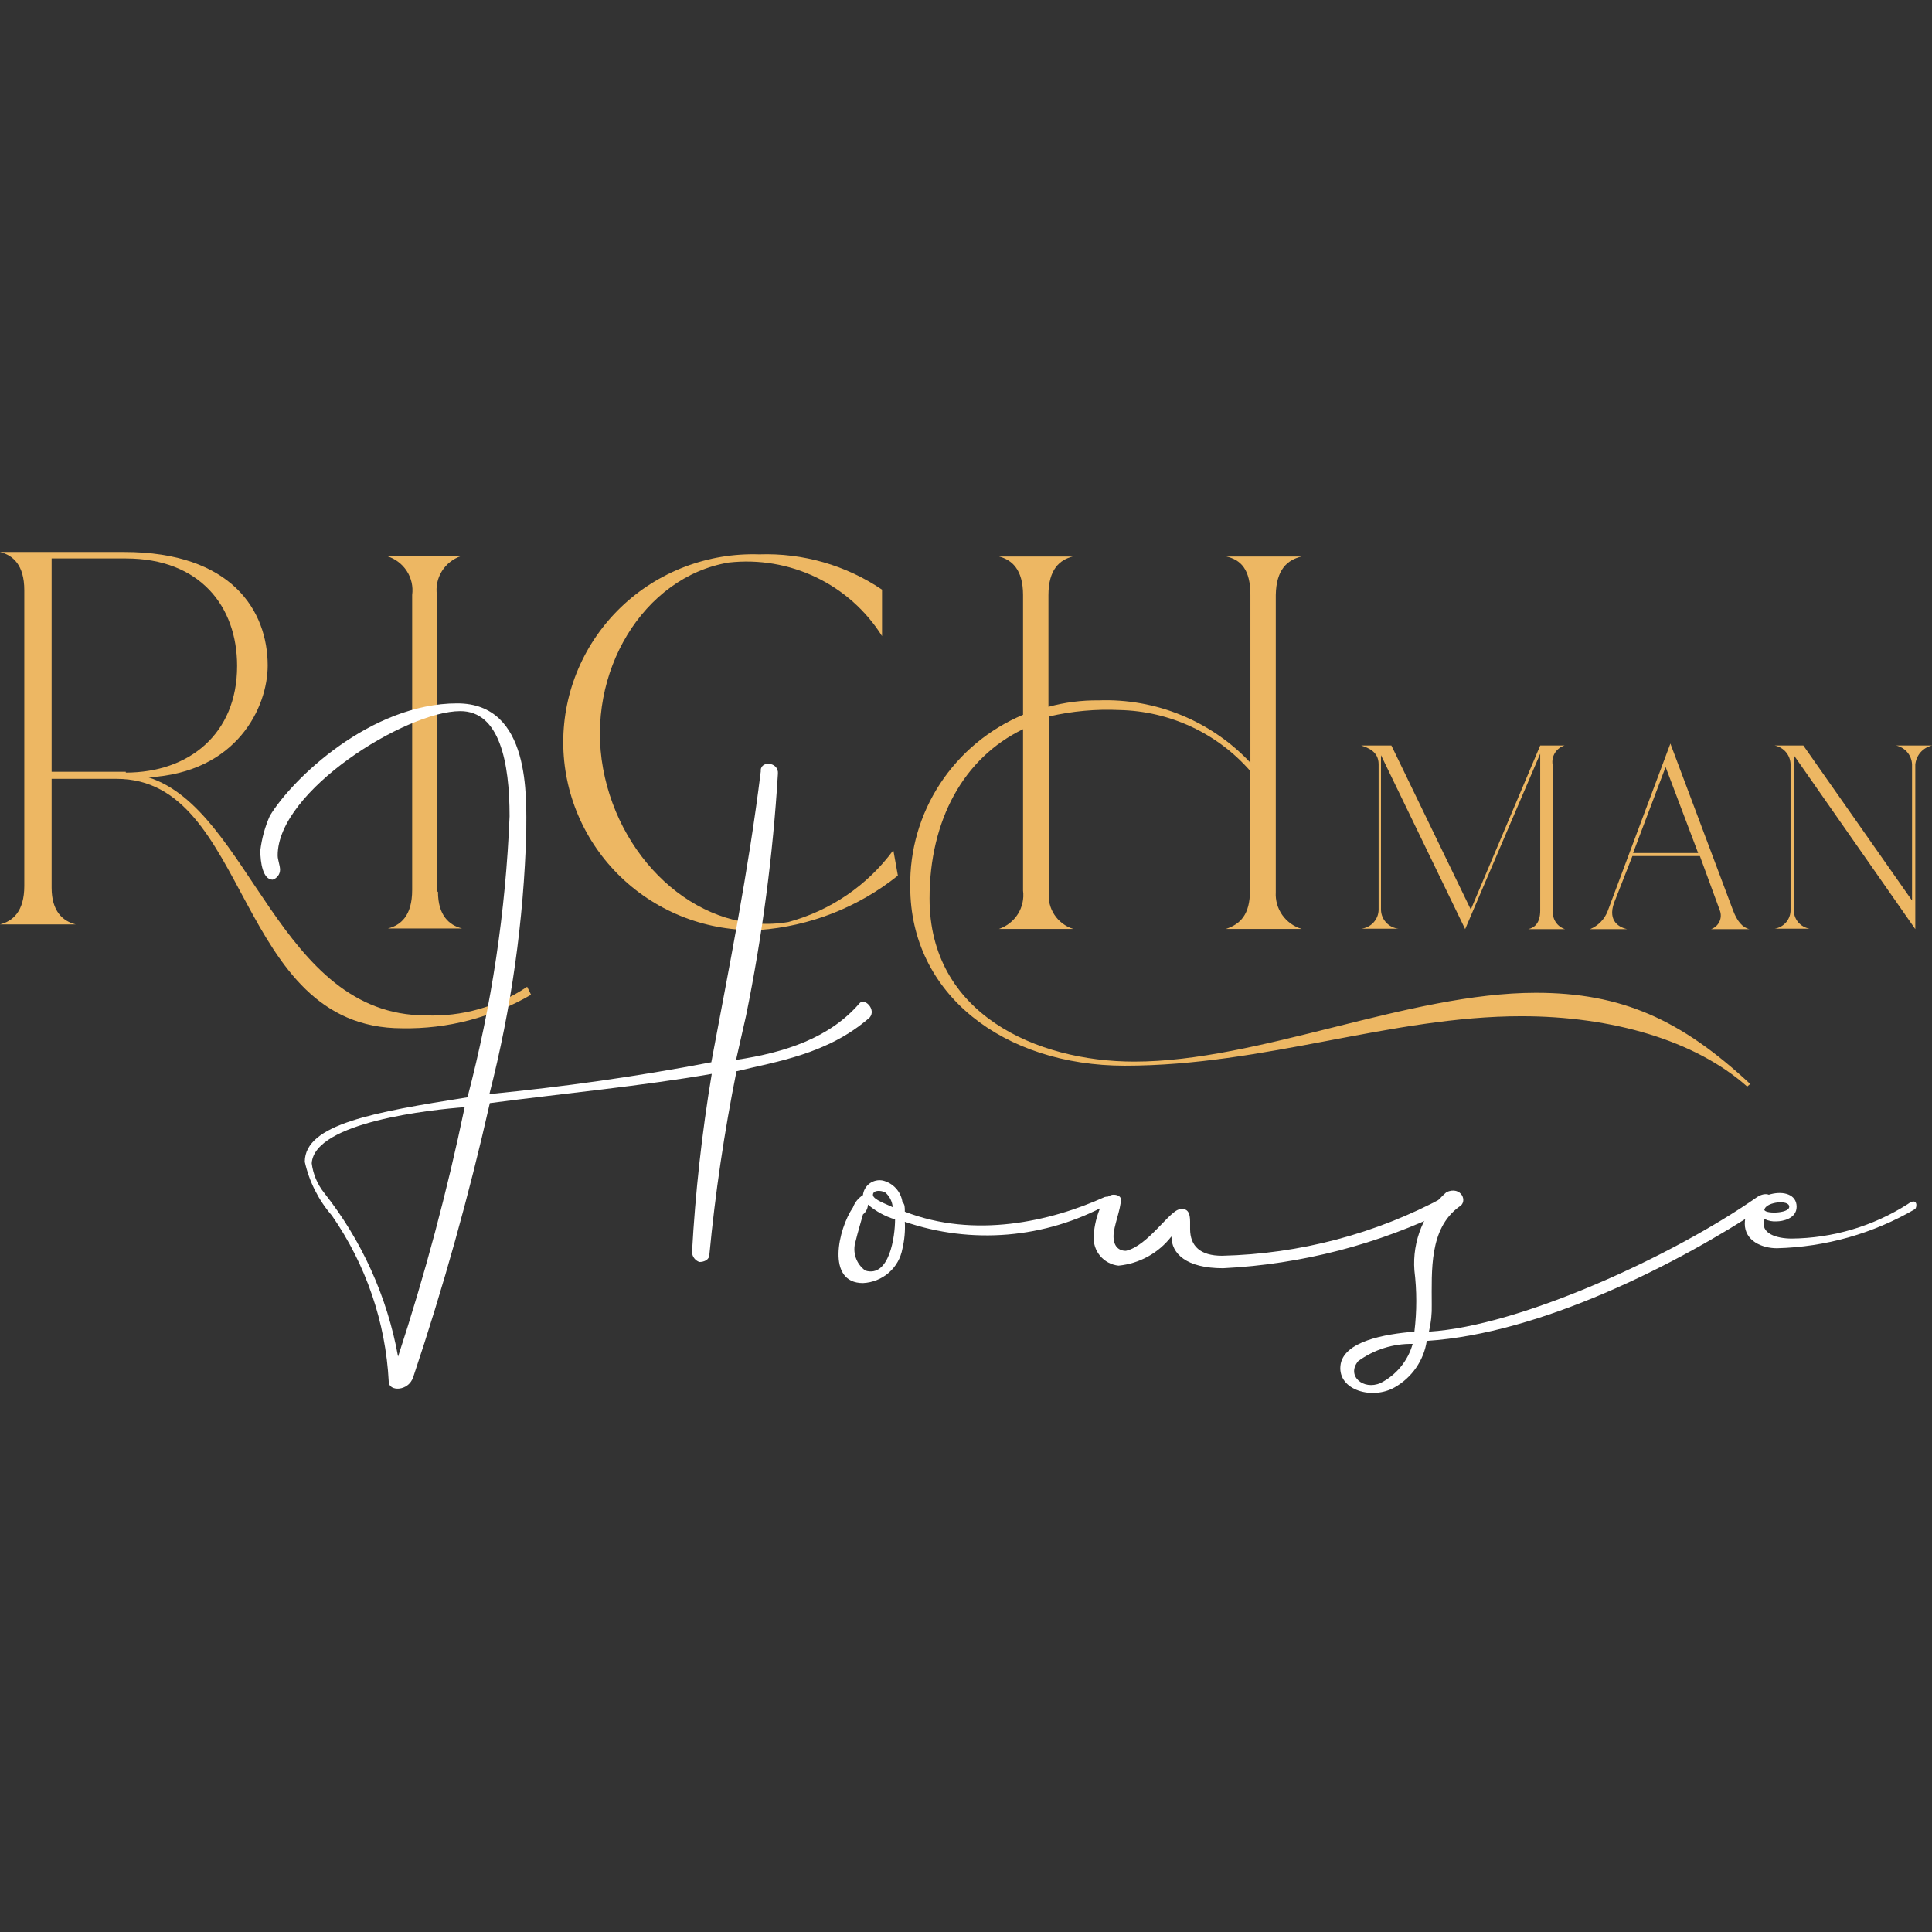 <?xml version="1.0" encoding="UTF-8"?> <svg xmlns="http://www.w3.org/2000/svg" width="140" height="140" viewBox="0 0 140 140" fill="none"><rect x="0" y="0" width="140" height="140" fill="#333333" stroke="none"/> <path d="M125.585 65.974L121.042 53.883L116.499 66.02C116.387 66.313 116.217 66.579 115.998 66.805C115.779 67.029 115.516 67.208 115.226 67.329H117.898C117.426 67.22 116.452 66.815 116.971 65.397L118.291 62.032H123.18L124.626 65.974C124.676 66.103 124.7 66.242 124.695 66.381C124.69 66.52 124.658 66.656 124.599 66.782C124.541 66.909 124.457 67.022 124.354 67.116C124.251 67.21 124.129 67.282 123.997 67.329H126.764C126.277 67.22 125.884 66.768 125.585 65.974ZM118.338 61.814L120.696 55.581L123.054 61.814H118.338Z" fill="#EDB763"></path> <path d="M64.734 61.611C62.867 64.151 60.184 65.986 57.126 66.815C50.932 67.859 44.974 62.639 43.701 55.69C42.428 48.741 46.609 41.807 52.803 40.763C54.974 40.519 57.171 40.89 59.138 41.833C61.105 42.776 62.762 44.253 63.916 46.092V42.727C61.301 40.958 58.184 40.062 55.019 40.171C53.177 40.11 51.341 40.416 49.62 41.072C47.9 41.728 46.33 42.721 45.005 43.991C43.68 45.261 42.626 46.782 41.906 48.464C41.186 50.146 40.815 51.954 40.815 53.781C40.815 55.608 41.186 57.417 41.906 59.099C42.626 60.781 43.68 62.302 45.005 63.572C46.33 64.842 47.9 65.835 49.62 66.491C51.341 67.147 53.177 67.453 55.019 67.391C58.694 67.121 62.198 65.746 65.064 63.45L64.734 61.611Z" fill="#EDB763"></path> <path d="M31.66 64.618V43.116C31.572 42.518 31.699 41.909 32.018 41.393C32.336 40.878 32.827 40.49 33.404 40.296H28.028C28.623 40.472 29.135 40.853 29.473 41.37C29.81 41.887 29.95 42.506 29.867 43.116V43.116V64.493C29.867 66.348 29.05 67.049 28.107 67.282H33.483C32.556 67.049 31.738 66.348 31.738 64.618H31.66Z" fill="#EDB763"></path> <path d="M112.506 66.02V55.41C112.458 55.114 112.519 54.811 112.678 54.557C112.837 54.302 113.083 54.113 113.371 54.023H111.61L106.58 65.911L100.826 54.023H98.641C99.16 54.194 99.899 54.475 99.899 55.379V65.942C99.89 66.281 99.757 66.604 99.526 66.854C99.295 67.103 98.981 67.261 98.641 67.298H101.345C101.003 67.264 100.685 67.108 100.451 66.858C100.216 66.609 100.082 66.283 100.072 65.942V54.724L106.171 67.329L111.61 54.615V65.974C111.61 66.877 111.217 67.22 110.746 67.329H113.402C113.119 67.237 112.877 67.049 112.719 66.799C112.561 66.548 112.497 66.251 112.538 65.958L112.506 66.02Z" fill="#EDB763"></path> <path d="M137.406 54.023C137.721 54.094 138.003 54.265 138.21 54.51C138.417 54.754 138.538 55.059 138.554 55.379V65.257L130.678 54.023H128.603C128.921 54.087 129.208 54.255 129.416 54.502C129.625 54.748 129.743 55.057 129.751 55.379V65.942C129.755 66.267 129.641 66.583 129.431 66.832C129.22 67.08 128.927 67.246 128.603 67.298H131.134C130.811 67.246 130.517 67.08 130.306 66.832C130.096 66.583 129.982 66.267 129.987 65.942V54.724L138.79 67.329V55.41C138.818 55.081 138.95 54.77 139.167 54.521C139.385 54.272 139.676 54.098 140 54.023H137.406Z" fill="#EDB763"></path> <path d="M126.827 78.548C121.812 73.873 117.489 71.941 111.296 71.941C102.068 71.941 91.206 76.927 82.198 76.927C75.078 76.927 67.359 73.453 67.359 65.117C67.359 59.445 69.811 54.927 74.134 52.839V64.54C74.21 65.131 74.078 65.729 73.76 66.235C73.442 66.74 72.958 67.121 72.389 67.314H77.766C77.208 67.138 76.728 66.777 76.408 66.291C76.087 65.806 75.945 65.226 76.005 64.649V51.919C77.688 51.528 79.418 51.37 81.145 51.452C82.939 51.493 84.705 51.906 86.329 52.662C87.953 53.419 89.4 54.503 90.577 55.846V55.846V64.54C90.577 66.27 89.885 66.971 88.832 67.314H94.319C93.75 67.143 93.256 66.787 92.916 66.303C92.577 65.82 92.412 65.237 92.448 64.649V43.116C92.479 41.262 93.297 40.561 94.319 40.327H88.864C89.917 40.561 90.609 41.262 90.609 43.116V55.269C89.21 53.777 87.503 52.601 85.604 51.821C83.705 51.041 81.659 50.676 79.605 50.751C78.378 50.737 77.156 50.895 75.974 51.218V43.116C75.974 41.262 76.791 40.561 77.734 40.327H72.389C73.317 40.561 74.134 41.262 74.134 43.116V51.795C71.674 52.829 69.581 54.568 68.124 56.788C66.668 59.01 65.914 61.611 65.96 64.26C65.96 72.05 72.735 77.223 81.507 77.223C91.662 77.223 100.779 73.639 110.243 73.639C116.782 73.639 122.818 75.369 126.607 78.735L126.827 78.548Z" fill="#EDB763"></path> <path d="M38.199 71.505C36.034 72.96 33.455 73.686 30.842 73.577C20.216 73.577 18.109 58.651 10.752 56.329C17.182 55.986 19.398 51.234 19.398 48.227C19.398 44.285 16.82 40 8.992 40H0C0.927 40.234 1.761 40.919 1.761 42.773V64.197C1.761 66.052 0.927 66.753 0 66.987H5.486C4.559 66.753 3.741 66.052 3.741 64.322V56.438H8.457C18.156 56.438 16.993 74.512 29.144 74.512C32.423 74.571 35.655 73.73 38.482 72.082L38.199 71.505ZM9.117 55.924H3.741V40.467H9.117C14.494 40.467 17.182 43.942 17.182 48.258C17.182 53.197 13.676 55.986 9.117 55.986V55.924Z" fill="#EDB763"></path> <path d="M62.266 72.72C60.128 75.198 56.905 76.273 53.337 76.803L54.06 73.609C55.24 67.821 56.012 61.958 56.371 56.064C56.381 55.97 56.369 55.874 56.337 55.785C56.305 55.695 56.253 55.614 56.186 55.547C56.118 55.48 56.036 55.428 55.946 55.396C55.855 55.365 55.759 55.353 55.664 55.363C55.591 55.352 55.517 55.359 55.447 55.382C55.377 55.405 55.314 55.444 55.262 55.495C55.21 55.547 55.171 55.609 55.148 55.678C55.125 55.747 55.119 55.821 55.129 55.893C54.233 63.154 52.803 70.243 51.545 76.974C46.012 78.034 40.824 78.75 35.464 79.28C37.054 73.076 37.951 66.717 38.136 60.318C38.136 57.84 38.498 50.969 33.137 50.969C26.849 50.969 21.159 56.454 19.555 59.118C19.201 59.916 18.968 60.761 18.864 61.627C18.864 62.515 19.052 63.746 19.76 63.746C19.911 63.698 20.043 63.604 20.139 63.479C20.235 63.353 20.289 63.202 20.294 63.044C20.294 62.686 20.121 62.328 20.121 61.985C20.121 57.311 29.412 51.53 33.357 51.53C36.203 51.53 36.926 55.238 36.926 59.149C36.647 66.026 35.625 72.853 33.876 79.514C27.101 80.589 22.086 81.461 22.086 84.188C22.407 85.627 23.082 86.966 24.051 88.083C26.521 91.644 27.947 95.813 28.17 100.127C28.17 100.844 29.6 100.844 29.946 99.785C32.13 93.264 33.982 86.639 35.495 79.934C40.856 79.233 46.578 78.688 51.577 77.815C50.862 82.097 50.385 86.414 50.146 90.748C50.156 90.904 50.211 91.053 50.306 91.178C50.402 91.303 50.532 91.397 50.68 91.449C51.042 91.449 51.404 91.277 51.404 90.919C51.83 86.459 52.486 82.023 53.368 77.628C56.23 76.927 59.986 76.397 63.02 73.733C63.523 73.141 62.627 72.253 62.266 72.72ZM28.846 98.305C28.063 93.973 26.223 89.897 23.485 86.432C22.995 85.815 22.685 85.077 22.589 84.297C22.778 81.29 31.345 80.402 33.672 80.23C32.402 86.339 30.791 92.373 28.846 98.305V98.305Z" fill="white"></path> <path d="M138.774 87.616C138.947 87.444 138.947 86.728 138.239 87.257C135.729 88.858 132.814 89.722 129.829 89.751C128.76 89.751 127.503 89.392 127.864 88.333C128.141 88.471 128.451 88.531 128.76 88.504C129.122 88.504 130.191 88.333 130.191 87.445C130.191 85.668 126.434 86.385 126.434 88.675C126.434 89.922 127.691 90.452 128.76 90.452C132.287 90.365 135.734 89.389 138.774 87.616ZM127.864 87.616C128.053 87.086 129.656 86.915 129.656 87.445C129.656 87.974 127.691 87.974 127.864 87.616Z" fill="white"></path> <path d="M80.045 86.743C76.115 88.52 70.613 89.766 65.567 87.803C65.567 87.46 65.567 87.273 65.394 87.102C65.339 86.73 65.174 86.384 64.919 86.106C64.664 85.829 64.331 85.633 63.964 85.544C63.799 85.513 63.629 85.516 63.465 85.553C63.302 85.591 63.148 85.662 63.013 85.761C62.879 85.861 62.766 85.987 62.684 86.132C62.601 86.277 62.55 86.437 62.533 86.603C62.2 86.812 61.946 87.124 61.81 87.491C60.741 89.049 59.845 92.976 62.533 92.976C63.225 92.944 63.885 92.68 64.405 92.227C64.925 91.773 65.273 91.159 65.394 90.483C65.545 89.845 65.603 89.189 65.567 88.535C67.963 89.357 70.507 89.67 73.034 89.456C75.56 89.241 78.013 88.503 80.234 87.289C80.941 87.117 80.579 86.588 80.045 86.743ZM64.136 86.4C64.296 86.534 64.426 86.699 64.521 86.883C64.615 87.068 64.672 87.269 64.687 87.476C64.325 87.289 63.256 86.93 63.256 86.588C63.256 86.245 63.775 86.229 64.136 86.4ZM62.706 92.072C62.38 91.836 62.136 91.505 62.009 91.125C61.882 90.745 61.879 90.335 61.999 89.953C62.172 89.236 62.344 88.707 62.533 88.005C62.642 87.918 62.73 87.81 62.792 87.686C62.855 87.562 62.89 87.427 62.895 87.289C63.467 87.778 64.136 88.144 64.86 88.364C64.86 89.595 64.451 92.602 62.706 92.072Z" fill="white"></path> <path d="M127.33 86.743C121.246 90.997 110.164 96.092 103.546 96.497C103.7 95.854 103.768 95.194 103.75 94.534C103.75 92.056 103.562 89.049 105.715 87.46C106.423 87.102 105.888 85.902 104.819 86.385C104.017 87.089 103.39 87.967 102.987 88.951C102.583 89.935 102.414 90.998 102.493 92.056C102.674 93.531 102.674 95.022 102.493 96.497C100.355 96.668 97.305 97.198 97.132 98.975C96.959 100.751 99.459 101.452 101.062 100.533C101.681 100.182 102.213 99.698 102.615 99.115C103.018 98.532 103.283 97.866 103.389 97.167C111.61 96.637 121.435 91.683 127.88 87.429C128.902 86.743 128.1 86.229 127.33 86.743ZM98.421 98.632C99.563 97.798 100.949 97.36 102.367 97.385C102.198 97.992 101.904 98.557 101.504 99.045C101.103 99.533 100.605 99.933 100.04 100.221C98.783 100.766 97.541 99.691 98.421 98.632Z" fill="white"></path> <path d="M104.646 86.743C99.698 89.409 94.18 90.867 88.549 90.997C86.977 90.997 86.239 90.296 86.239 89.049V88.519C86.239 87.46 85.704 87.631 85.515 87.631C84.808 87.631 83.189 90.296 81.585 90.639C81.051 90.639 80.689 90.296 80.689 89.579C80.689 88.862 81.224 87.631 81.224 86.915C81.224 86.743 81.051 86.572 80.689 86.572C79.793 86.572 79.259 88.691 79.259 89.579C79.219 90.096 79.384 90.608 79.719 91.006C80.053 91.405 80.531 91.659 81.051 91.714C81.803 91.64 82.531 91.414 83.191 91.05C83.851 90.685 84.428 90.19 84.887 89.595C84.887 90.841 85.956 91.901 88.628 91.901C94.325 91.617 99.902 90.169 105.008 87.647C105.888 87.117 105.322 86.4 104.646 86.743Z" fill="white"></path> </svg> 